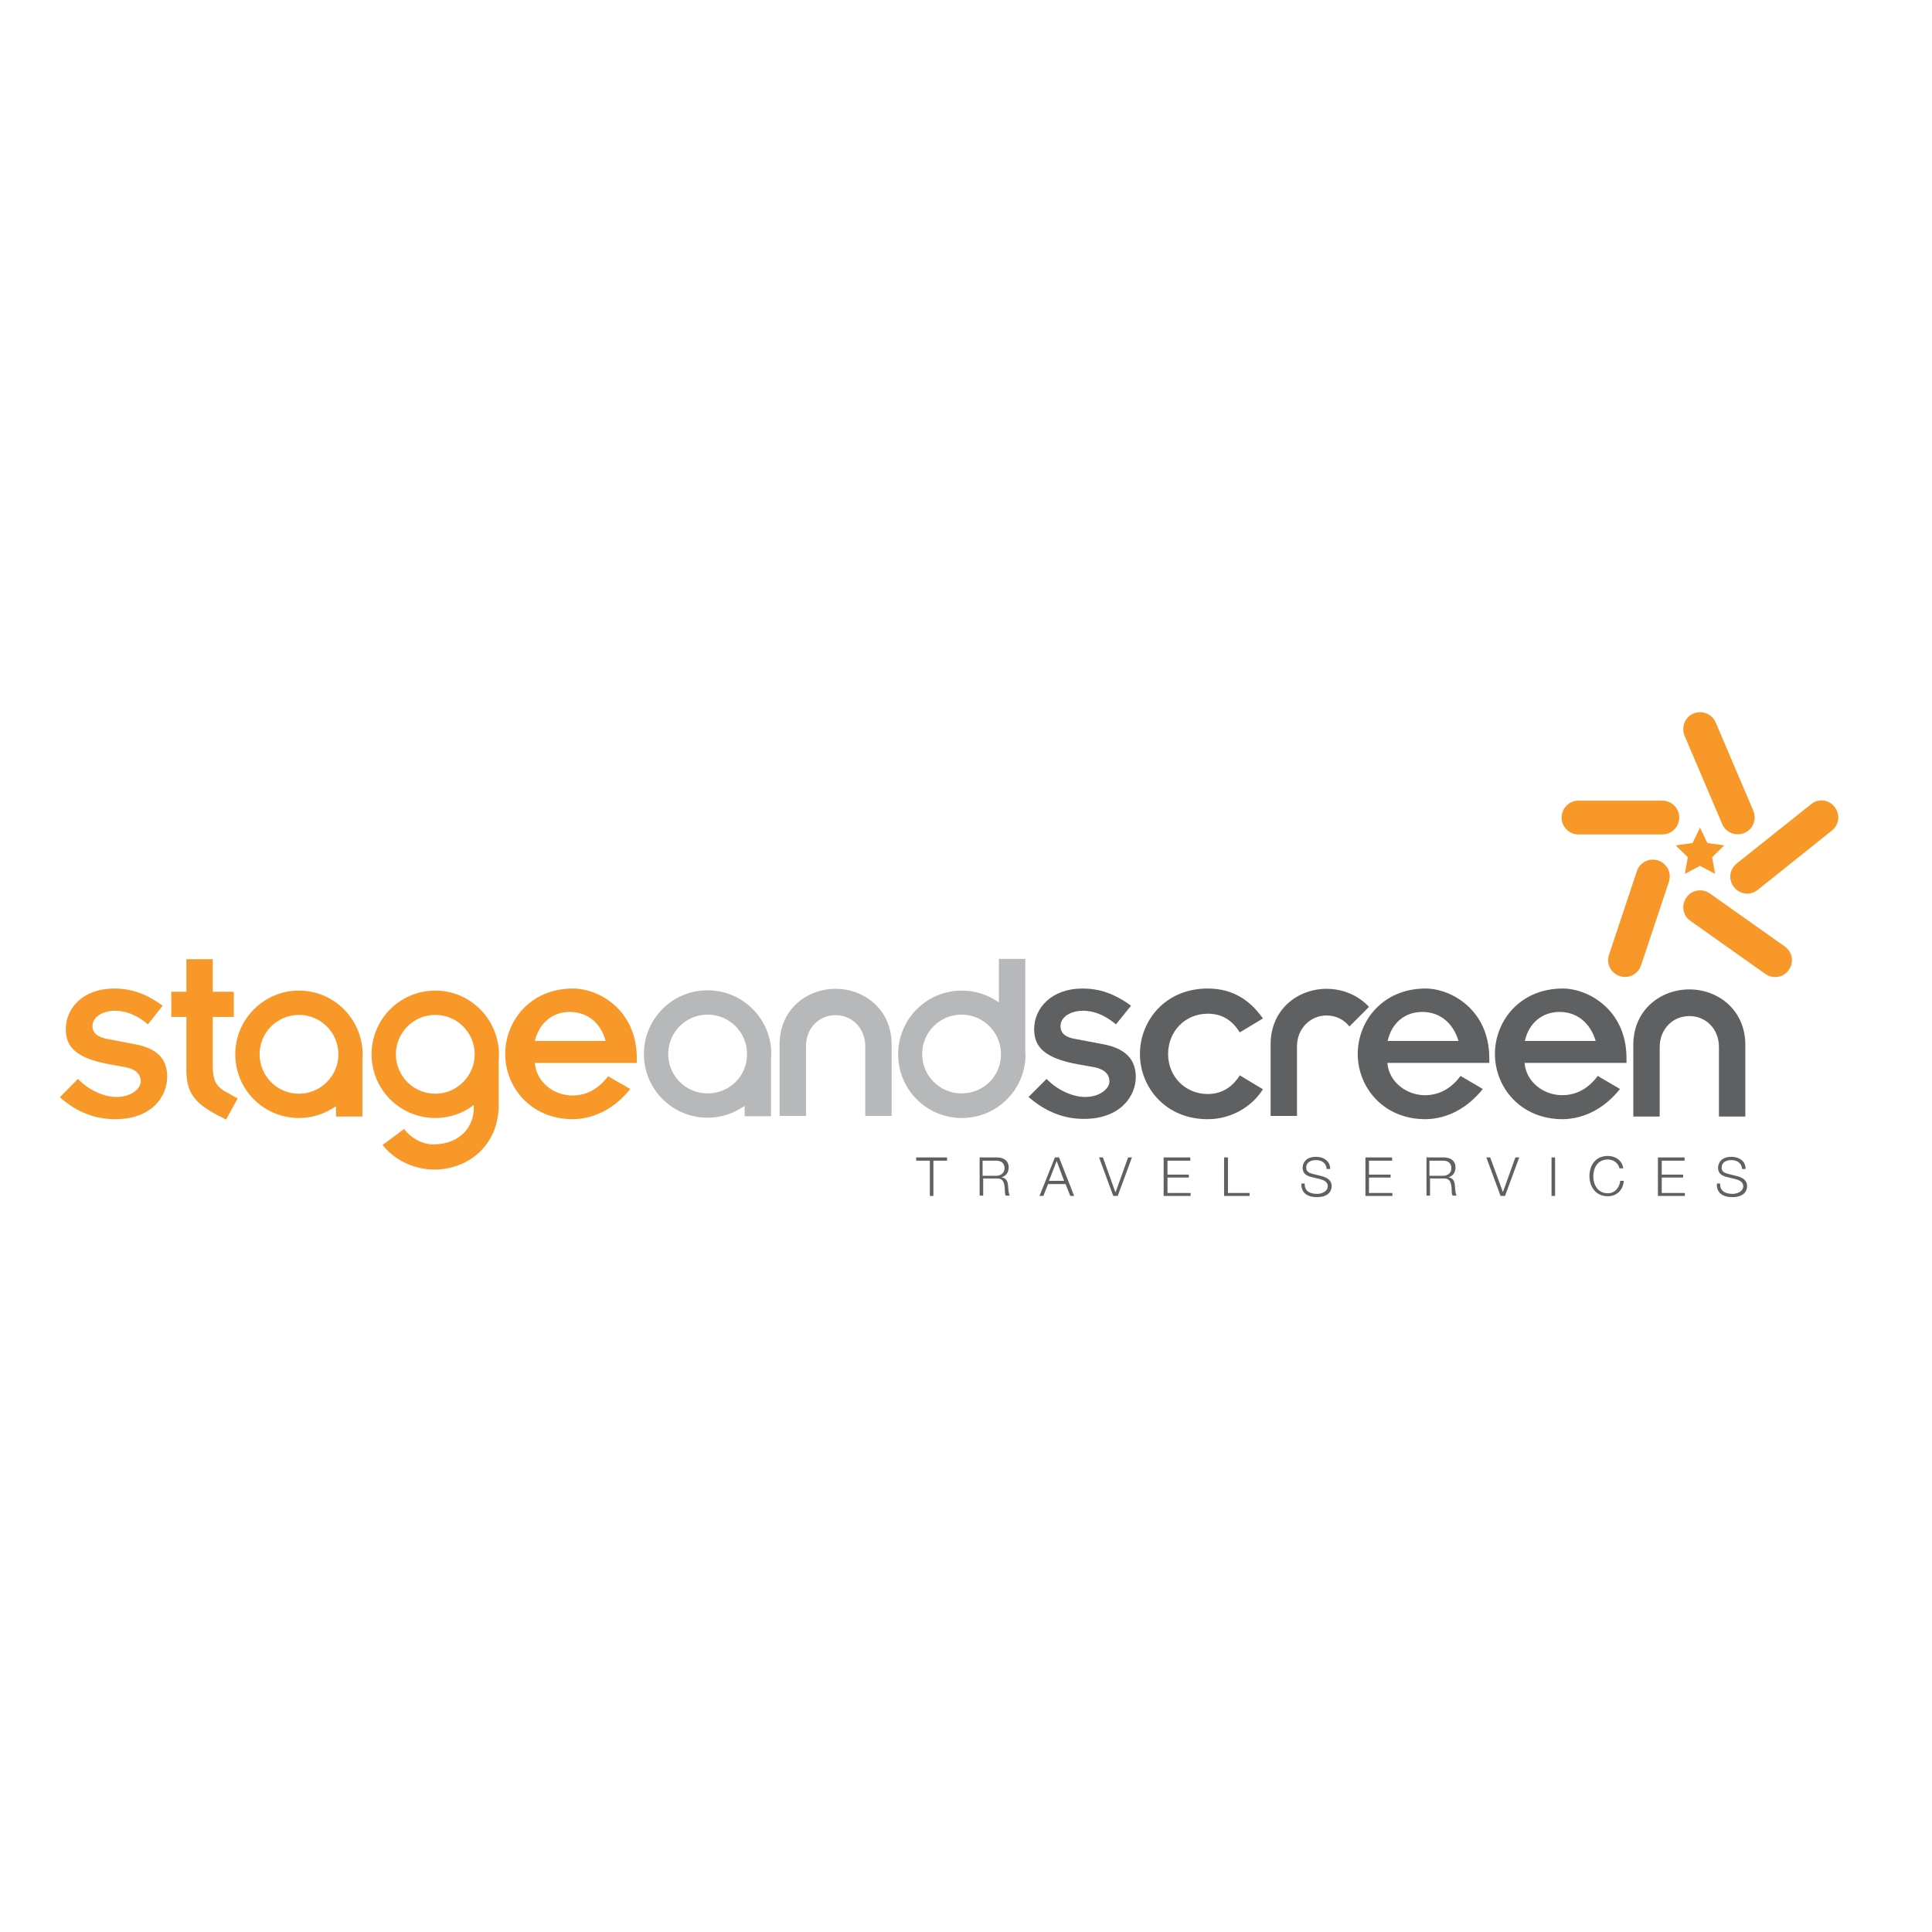 <?xml version="1.0" encoding="UTF-8"?> <svg xmlns="http://www.w3.org/2000/svg" xmlns:xlink="http://www.w3.org/1999/xlink" version="1.1" id="layer" x="0px" y="0px" viewBox="0 0 652 652" style="enable-background:new 0 0 652 652;" xml:space="preserve"> <style type="text/css"> .st0{fill:#F89829;} .st1{fill:#B6B8BA;} .st2{fill:#5F6062;} .st3{fill:#F89729;} </style> <g> <path class="st0" d="M45.6,352.4l-9-1.7c-3.4-0.6-5.4-1.9-5.4-4.4c0-3.3,3.8-5.2,7.6-5.2c2.9,0,6.8,0.9,11.1,4.6l5-6.3 c-5.6-4.1-10.7-5.8-16.4-5.8c-10.4,0-16.3,6.6-16.3,13.7c0,5.9,3.3,9.8,14.9,11.9l5,0.9c3.3,0.6,5.4,2.1,5.4,4.9 c0,2.3-3.1,5.2-8.2,5.2c-4.6,0-9.8-2.7-13-6.1l-6.1,6.2c5.6,4.9,11.6,7.4,18.7,7.4c12.6,0,17.5-8,17.5-14.1 C56.6,357.4,53,353.8,45.6,352.4 M71.8,359.7v-16.5h7.1v-8.5h-7.1v-11h-8.9v11h-5.1v8.5h5.1v18.2c0,8.7,4.3,12,13.4,16.4l3.9-7.1 l-4.8-2.7C72.8,366.3,71.8,364.2,71.8,359.7 M214.9,357.1c0-16.3-12.8-23.5-21.5-23.5c-14.5,0-22.9,11-22.9,22.1 c0,11,8.4,22,22.9,22c7.4-0.1,14.3-3.9,19.3-10.2l-7.5-4.3c-3.1,4.2-7.2,6.5-12,6.5c-6.3,0-12.2-4.5-12.7-11h34.4V357.1z M180.5,351.3c1.5-6.2,6.1-9.8,11.7-9.8c5.7,0,10.4,3.3,12.2,9.8H180.5z M100.9,334.3c-11.8,0-21.5,9.6-21.5,21.5 c0,11.9,9.6,21.5,21.5,21.5c4.7,0,8.9-1.5,12.5-4l0,3.5h8.9v-19.8c0-0.4,0.1-0.8,0.1-1.2C122.3,343.9,112.7,334.3,100.9,334.3 M100.9,369.1c-7.4,0-13.3-6-13.3-13.3c0-7.4,6-13.3,13.3-13.3c7.4,0,13.3,6,13.3,13.3C114.2,363.1,108.2,369.1,100.9,369.1 M146.9,334.3c-11.9,0-21.5,9.6-21.5,21.5c0,11.9,9.6,21.5,21.5,21.5c4.9,0,9.4-1.6,13-4.4v1c0,6.3-4.6,12.3-13.7,12.3 c-4.2,0-8.1-2.7-9.8-5.2l-7.3,5.4c4.7,5.9,11.7,8.3,17.5,8.3c11.2,0,21.7-8,21.7-21.8v-15.2c0.1-0.6,0.1-1.2,0.1-1.8 C168.3,343.9,158.7,334.3,146.9,334.3 M146.9,369.1c-7.4,0-13.3-6-13.3-13.3c0-7.4,6-13.3,13.3-13.3c7.4,0,13.3,6,13.3,13.3 C160.2,363.1,154.2,369.1,146.9,369.1"></path> </g> <g> <path class="st1" d="M238.8,334.2c-11.9,0-21.5,9.6-21.5,21.5c0,11.9,9.6,21.5,21.5,21.5c4.7,0,8.9-1.5,12.5-4l0,3.5h8.9v-19.8 c0-0.4,0.1-0.8,0.1-1.2C260.3,343.9,250.7,334.2,238.8,334.2 M238.8,369c-7.4,0-13.3-6-13.3-13.3c0-7.4,6-13.3,13.3-13.3 c7.4,0,13.3,6,13.3,13.3C252.2,363.1,246.2,369,238.8,369 M346,354.7v-31.1h-8.9v14.7c-3.5-2.5-7.8-4-12.5-4 c-11.9,0-21.5,9.6-21.5,21.5c0,11.9,9.6,21.5,21.5,21.5c11.9,0,21.5-9.6,21.5-21.5C346,355.4,346,355,346,354.7 M324.5,369 c-7.4,0-13.3-6-13.3-13.3c0-7.4,6-13.3,13.3-13.3s13.3,6,13.3,13.3C337.9,363.1,331.9,369,324.5,369 M282,333.7 c-9.8,0-18.9,7-18.9,18.7v24.2h8.9v-23.5c0-6.2,4.4-10.5,10-10.5c5.6,0,10,4.4,10,10.5v23.5h8.9v-24.2 C300.9,340.8,291.8,333.7,282,333.7"></path> <path class="st2" d="M353.2,364.1c3.2,3.4,8.4,6.1,13,6.1c5.1,0,8.2-2.9,8.2-5.2c0-2.8-2.1-4.3-5.4-4.9l-5.1-0.9 c-11.6-2.1-14.9-6-14.9-11.9c0-7.1,5.9-13.7,16.3-13.7c5.7,0,10.8,1.7,16.4,5.8l-5.1,6.3c-4.4-3.7-8.2-4.6-11.1-4.6 c-3.9,0-7.6,1.9-7.6,5.2c0,2.6,2,3.9,5.4,4.4l9,1.7c7.4,1.4,11,5,11,11.1c0,6.2-5,14.1-17.5,14.1c-7,0-13-2.5-18.7-7.4L353.2,364.1 z"></path> <path class="st2" d="M418.4,348.4c-2.4-3.8-5.7-6.3-10.8-6.3c-7.8,0-13.4,6.1-13.4,13.6c0,7.5,5.7,13.5,13.4,13.5 c4.9,0,8.4-2.5,10.8-6.3l7.8,4.7c-3.7,5.9-10.7,10.1-18.6,10.1c-14.5,0-22.9-11-22.9-22c0-11.1,8.4-22.1,22.9-22.1 c8.8,0,14.5,4.3,18.6,10.1L418.4,348.4z"></path> <path class="st2" d="M500.4,367.5c-5,6.3-11.8,10.1-19.3,10.2c-14.5,0-22.9-11-22.9-22c0-11.1,8.4-22.1,22.9-22.1 c8.6,0,21.5,7.2,21.5,23.5v1.6h-34.4c0.5,6.4,6.4,10.9,12.7,10.9c4.8,0,8.9-2.3,12-6.5L500.4,367.5z M492.2,351.3 c-1.9-6.4-6.6-9.8-12.2-9.8c-5.7,0-10.3,3.5-11.7,9.8H492.2z"></path> <path class="st2" d="M546.7,367.5c-5,6.3-11.8,10.1-19.3,10.2c-14.5,0-22.9-11-22.9-22c0-11.1,8.4-22.1,22.9-22.1 c8.6,0,21.5,7.2,21.5,23.5v1.6h-34.4c0.5,6.4,6.4,10.9,12.7,10.9c4.8,0,8.9-2.3,12-6.5L546.7,367.5z M538.5,351.3 c-1.9-6.4-6.6-9.8-12.2-9.8c-5.6,0-10.3,3.5-11.7,9.8H538.5z"></path> <path class="st2" d="M589,376.8h-8.9v-23.4c0-6.2-4.4-10.5-10-10.5c-5.6,0-10,4.4-10,10.5v23.4h-8.9v-24.2 c0-11.7,9.1-18.7,18.9-18.7c9.8,0,18.9,7,18.9,18.7V376.8z"></path> <path class="st2" d="M447.7,342.7c3.1,0,5.9,1.4,7.7,3.7l6.6-6.6c-3.6-3.9-8.8-6.1-14.3-6.1c-9.8,0-18.9,7-18.9,18.7v24.2h8.9 v-23.5C437.7,347.1,442.2,342.7,447.7,342.7"></path> <polygon class="st2" points="309.2,390.6 319.6,390.6 319.6,391.7 315,391.7 315,403.6 313.8,403.6 313.8,391.7 309.2,391.7 "></polygon> <path class="st2" d="M330.4,390.6h6c2.2,0,4,1,4,3.4c0,1.6-0.9,3-2.5,3.3v0c1.7,0.2,2.2,1.4,2.3,2.9c0.1,0.9,0.1,2.7,0.6,3.3h-1.4 c-0.3-0.5-0.3-1.5-0.3-2c-0.1-1.8-0.3-3.9-2.6-3.8h-4.7v5.8h-1.2V390.6z M331.6,396.8h4.6c1.5,0,2.8-0.9,2.8-2.5 c0-1.6-0.9-2.6-2.8-2.6h-4.6V396.8z"></path> <path class="st2" d="M356,390.6h1.4l5.1,13h-1.3l-1.6-4h-5.9l-1.6,4h-1.3L356,390.6z M354,398.5h5.1l-2.5-6.7L354,398.5z"></path> <polygon class="st2" points="370.9,390.6 372.2,390.6 376.4,402.3 376.5,402.3 380.7,390.6 382,390.6 377.2,403.6 375.7,403.6 "></polygon> <polygon class="st2" points="392.7,390.6 401.7,390.6 401.7,391.7 394,391.7 394,396.4 401.2,396.4 401.2,397.4 394,397.4 394,402.6 401.8,402.6 401.8,403.6 392.7,403.6 "></polygon> <polygon class="st2" points="413.1,390.6 414.4,390.6 414.4,402.6 421.7,402.6 421.7,403.6 413.1,403.6 "></polygon> <path class="st2" d="M440.3,399.4c-0.1,2.7,1.9,3.5,4.3,3.5c1.4,0,3.5-0.8,3.5-2.6c0-1.5-1.5-2.1-2.7-2.4l-2.9-0.7 c-1.5-0.4-2.9-1.1-2.9-3.1c0-1.3,0.8-3.7,4.5-3.7c2.6,0,4.8,1.4,4.8,4.1h-1.2c-0.1-2-1.7-3-3.6-3c-1.7,0-3.3,0.7-3.3,2.6 c0,1.2,0.9,1.7,2,2l3.2,0.8c1.8,0.5,3.4,1.3,3.4,3.4c0,0.9-0.4,3.7-5,3.7c-3.1,0-5.4-1.4-5.2-4.6H440.3z"></path> <polygon class="st2" points="460.8,390.6 469.8,390.6 469.8,391.7 462,391.7 462,396.4 469.3,396.4 469.3,397.4 462,397.4 462,402.6 469.9,402.6 469.9,403.6 460.8,403.6 "></polygon> <path class="st2" d="M481.2,390.6h6c2.2,0,4,1,4,3.4c0,1.6-0.9,3-2.5,3.3v0c1.7,0.2,2.2,1.4,2.3,2.9c0.1,0.9,0.1,2.7,0.6,3.3h-1.4 c-0.3-0.5-0.3-1.5-0.3-2c-0.1-1.8-0.3-3.9-2.6-3.8h-4.7v5.8h-1.2V390.6z M482.4,396.8h4.6c1.5,0,2.8-0.9,2.8-2.5 c0-1.6-0.9-2.6-2.8-2.6h-4.6V396.8z"></path> <polygon class="st2" points="501.6,390.6 502.9,390.6 507.2,402.3 507.2,402.3 511.4,390.6 512.7,390.6 507.9,403.6 506.4,403.6 "></polygon> <rect x="523.6" y="390.6" class="st2" width="1.2" height="13"></rect> <path class="st2" d="M546.6,394.5c-0.4-2-2.1-3.2-4-3.2c-3.5,0-4.9,2.9-4.9,5.7s1.5,5.7,4.9,5.7c2.4,0,3.9-1.9,4.2-4.2h1.2 c-0.3,3.2-2.4,5.2-5.4,5.2c-4.1,0-6.2-3.2-6.2-6.8c0-3.6,2-6.8,6.2-6.8c2.5,0,4.9,1.5,5.2,4.2H546.6z"></path> <polygon class="st2" points="559.5,390.6 568.5,390.6 568.5,391.7 560.8,391.7 560.8,396.4 568,396.4 568,397.4 560.8,397.4 560.8,402.6 568.6,402.6 568.6,403.6 559.5,403.6 "></polygon> </g> <g> <path class="st2" d="M580.5,399.4c-0.1,2.7,1.9,3.5,4.3,3.5c1.4,0,3.5-0.8,3.5-2.6c0-1.5-1.5-2.1-2.7-2.4l-2.9-0.7 c-1.5-0.4-2.9-1.1-2.9-3.1c0-1.3,0.8-3.7,4.5-3.7c2.6,0,4.8,1.4,4.8,4.1h-1.2c-0.1-2-1.7-3-3.6-3c-1.7,0-3.3,0.7-3.3,2.6 c0,1.2,0.9,1.7,2,2l3.2,0.8c1.8,0.5,3.4,1.3,3.4,3.4c0,0.9-0.4,3.7-5,3.7c-3.1,0-5.4-1.4-5.2-4.6H580.5z"></path> <path class="st0" d="M571.5,240.8c-2.9,1.2-4.2,4.6-3,7.5l12.7,29.8c1.2,2.9,4.6,4.2,7.5,3c2.9-1.2,4.2-4.6,3-7.5l-12.7-29.8 C577.7,240.9,574.4,239.6,571.5,240.8"></path> <path class="st0" d="M611.2,271.4l-25.1,20c-2.5,2-2.9,5.5-0.9,8c2,2.5,5.5,2.9,8,0.9l25-20c2.5-2,2.9-5.5,0.9-8 C617.2,269.8,613.6,269.4,611.2,271.4"></path> </g> <g> <path class="st0" d="M532.7,270.2c-3.1,0-5.7,2.5-5.7,5.7c0,3.1,2.5,5.7,5.7,5.7H561c3.1,0,5.7-2.5,5.7-5.7c0-3.1-2.5-5.7-5.7-5.7 H532.7z"></path> <path class="st3" d="M552.4,294l-9.4,28.2c-1,3,0.6,6.2,3.6,7.2c3,1,6.2-0.6,7.2-3.6l9.4-28.2c1-3-0.6-6.2-3.6-7.2 C556.6,289.4,553.4,291,552.4,294"></path> <path class="st0" d="M569.1,302.9c-1.8,2.6-1.2,6.1,1.4,7.9l25.3,17.9c2.6,1.8,6.1,1.2,7.9-1.4c1.8-2.6,1.2-6.1-1.4-7.9L577,301.5 C574.4,299.7,570.9,300.3,569.1,302.9"></path> <polygon class="st0" points="573.7,279.3 576.2,284.5 581.9,285.3 577.8,289.3 578.8,294.9 573.7,292.2 568.6,294.9 569.6,289.3 565.5,285.3 571.2,284.5 "></polygon> </g> </svg> 